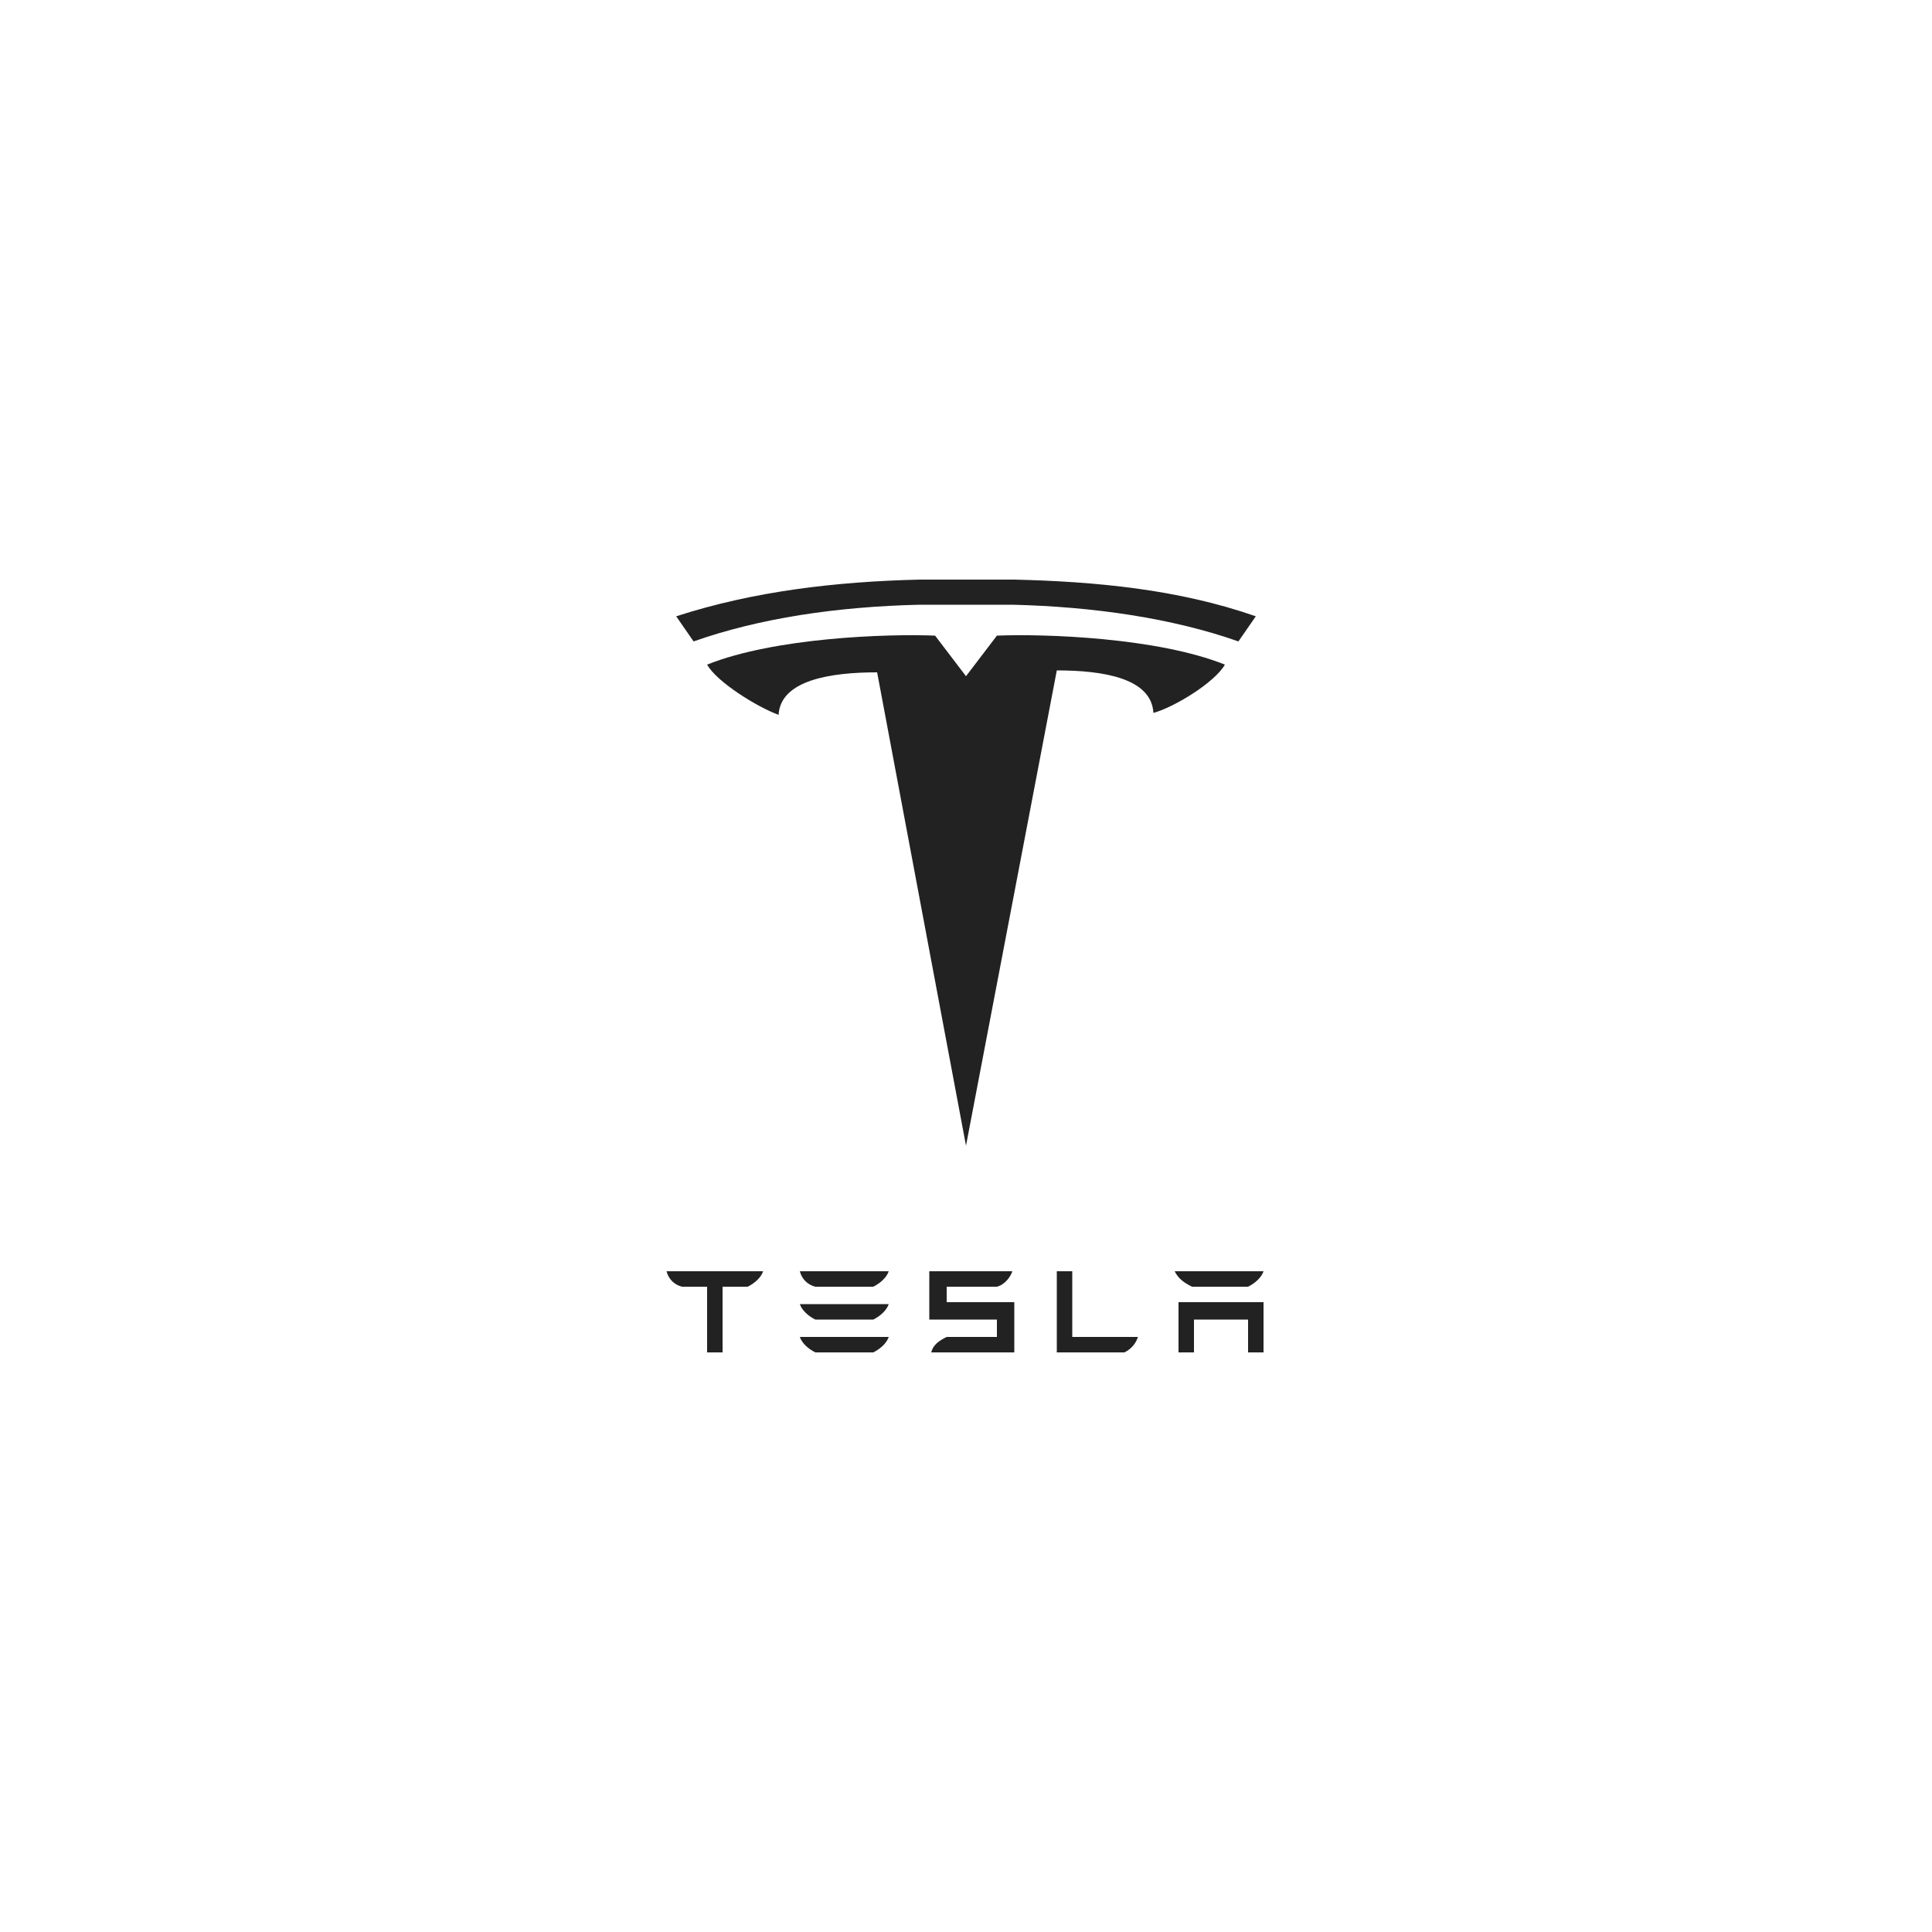 <svg xmlns="http://www.w3.org/2000/svg" viewBox="0 0 100 100"><path fill-rule="evenodd" clip-rule="evenodd" fill="#212221" d="M36.6 34.4c3.5-1.4 9.3-1.6 11.8-1.5L50 35l1.6-2.1c2.5-.1 8.3.1 11.8 1.5-.5.9-2.6 2.2-3.7 2.5-.1-1.8-2.6-2.2-5-2.2L50 59.3l-4.6-24.5c-2.4 0-5 .4-5.1 2.2-1.1-.4-3.2-1.7-3.7-2.6zM35 31.9l.9 1.3c3.4-1.2 7.4-1.8 11.7-1.9h4.8c4.2.1 8.3.7 11.7 1.9l.9-1.3c-4-1.4-8.3-1.8-12.5-1.9h-4.9c-4.3.1-8.6.6-12.6 1.9zm26.1 35.5h4.3V70h-.8v-1.7h-2.8V70H61v-2.6h.1zm-12.2-.8h2.7c.4-.1.7-.5.8-.8h-4.3v2.5h3.5v.9H49c-.4.2-.7.4-.8.8h4.3v-2.6H49v-.8h-.1zm9.3 3.4c.4-.2.6-.5.7-.8h-3.4v-3.4h-.8V70h3.5zm3.5-3.4h2.9c.4-.2.7-.5.8-.8h-4.6c.2.4.5.6.9.8zm-19.5 0h3c.4-.2.7-.5.8-.8h-4.6c.1.4.4.7.8.8zm0 3.4h3c.4-.2.7-.5.8-.8h-4.6c.1.3.4.6.8.8zm-7.7-4.2c.1.4.4.7.8.8h1.3V70h.8v-3.4h1.3c.4-.2.7-.5.8-.8h-5zm7.7 2.5h3c.4-.2.7-.5.8-.8h-4.6c.1.3.4.6.8.8z"/></svg>